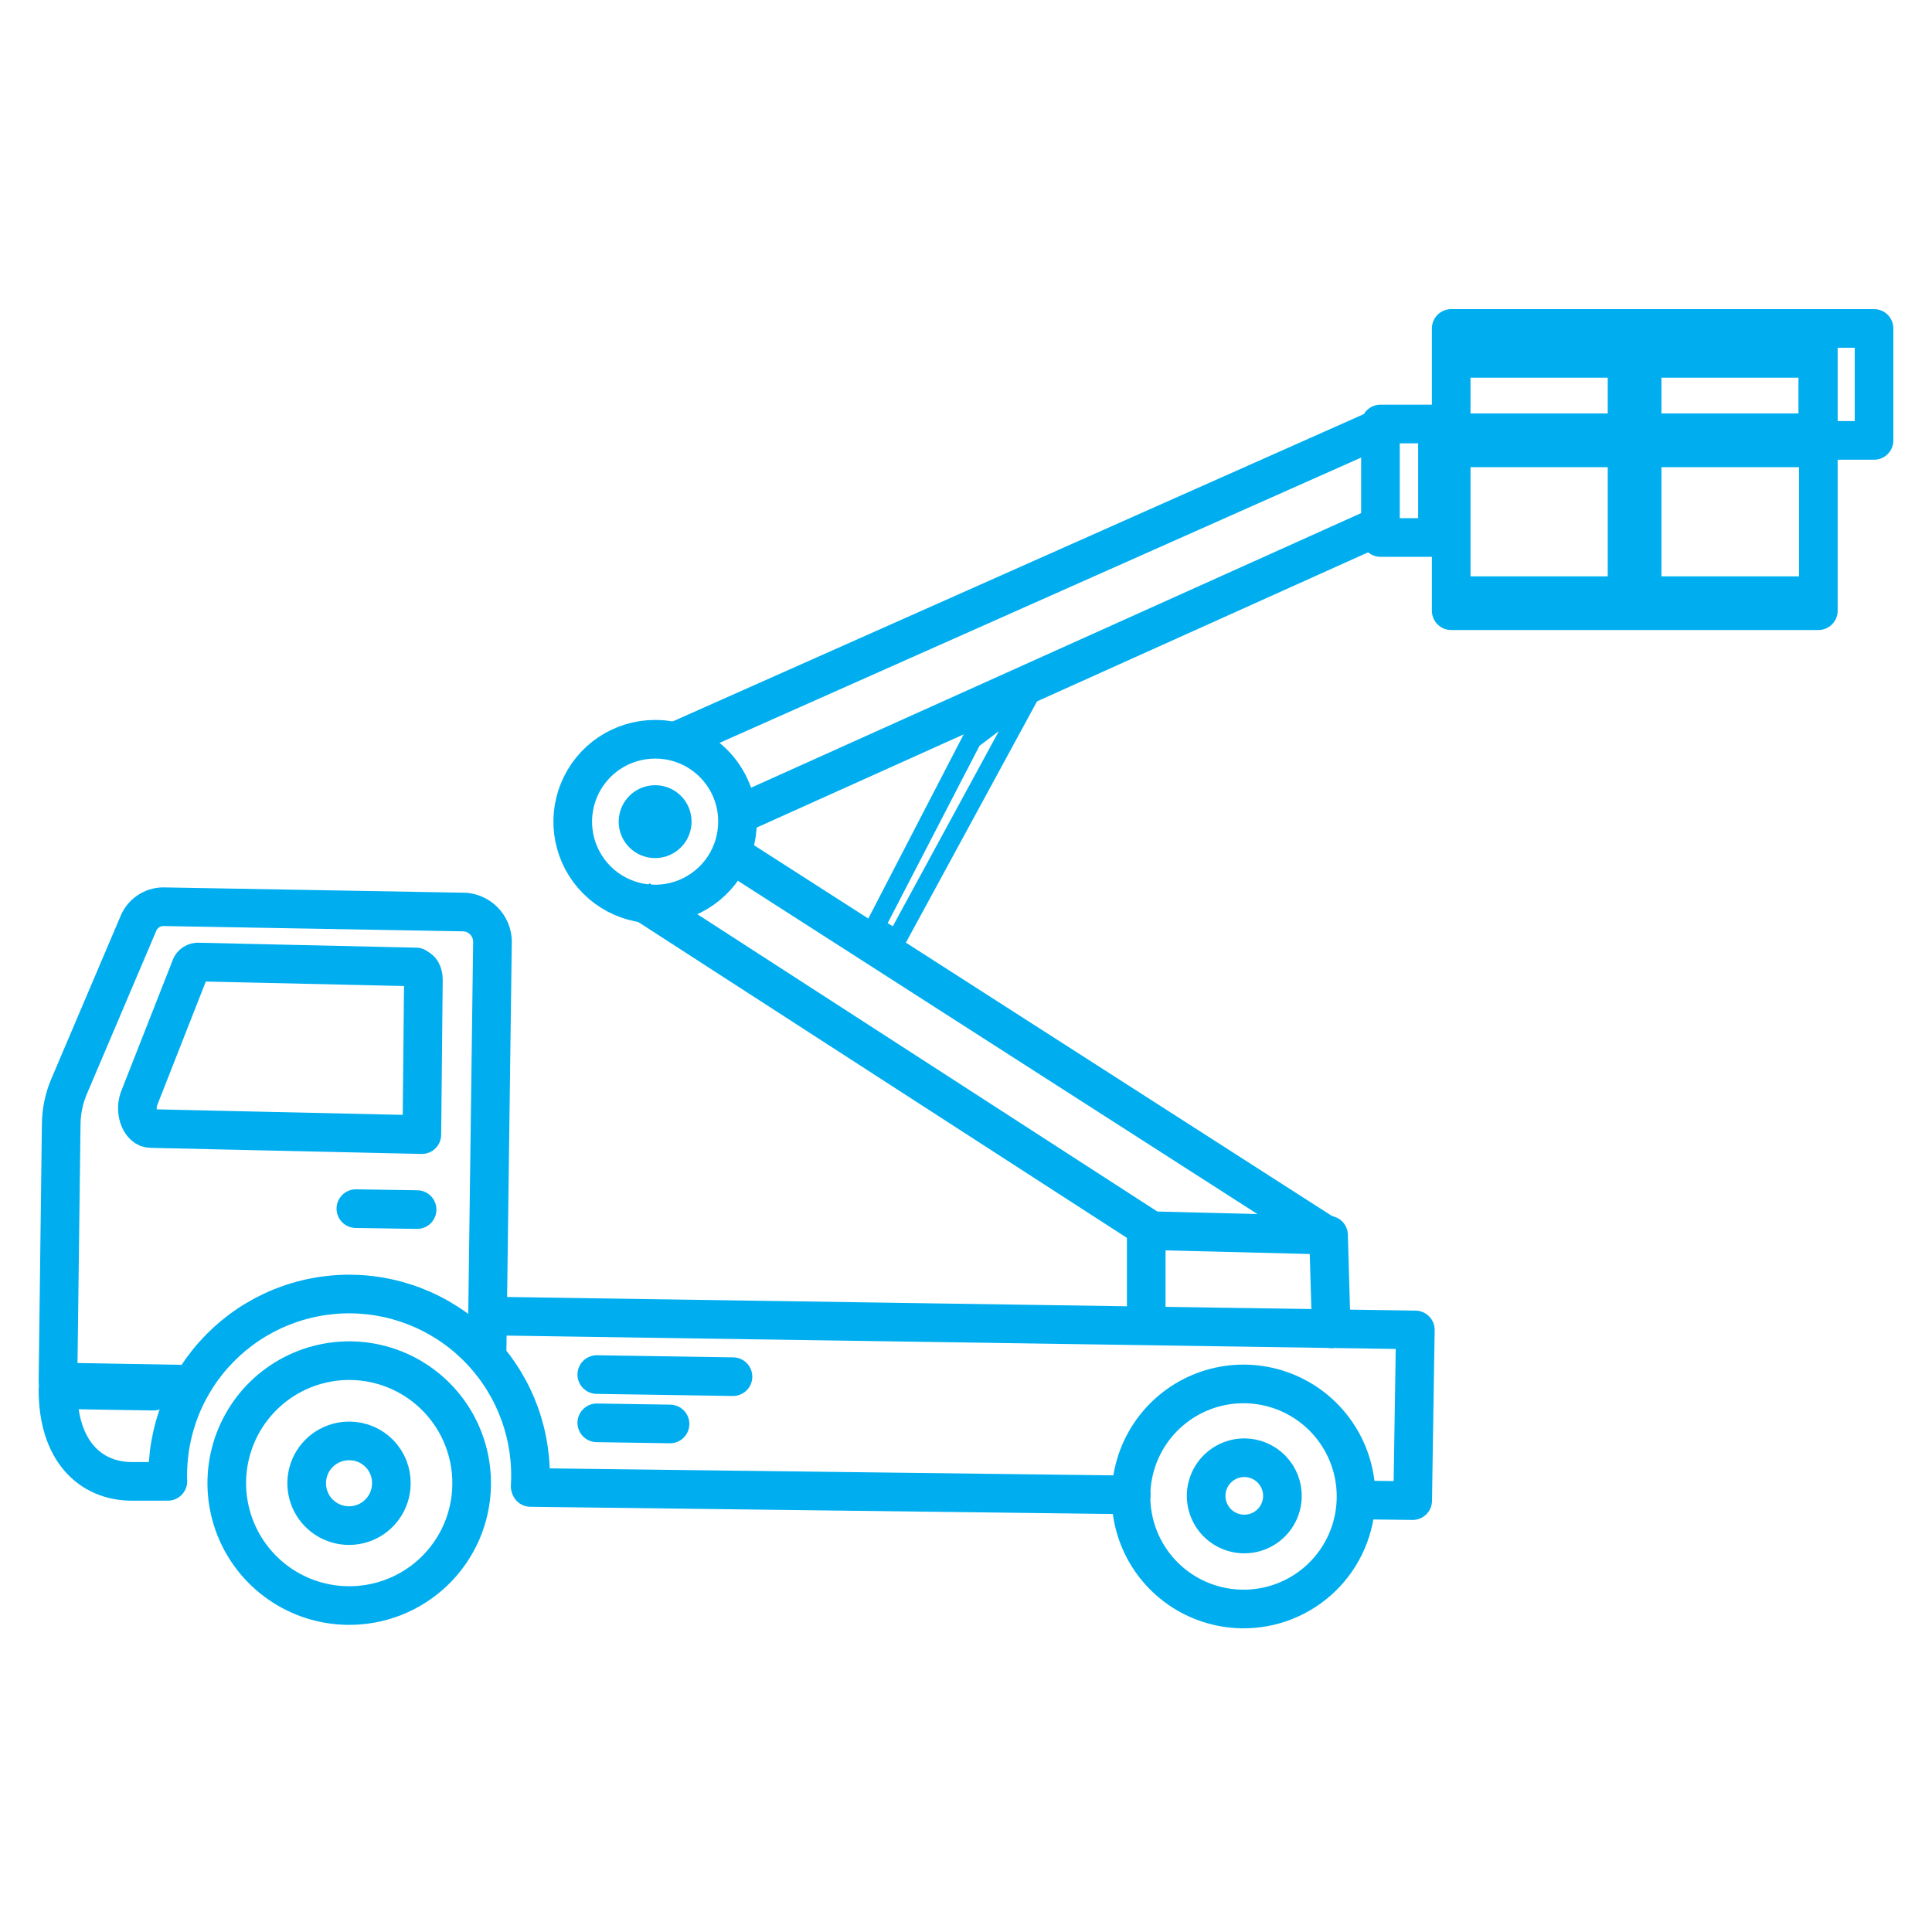 <svg width="100" height="100" viewBox="0 0 100 100" fill="none" xmlns="http://www.w3.org/2000/svg">
<path d="M70.711 77.643L73.12 77.672L73.258 68.837L25.251 68.117" stroke="#00AEEF" stroke-width="2" stroke-linecap="round" stroke-linejoin="round"/>
<path d="M27.462 76.991L58.549 77.376" stroke="#00AEEF" stroke-width="2" stroke-linecap="round" stroke-linejoin="round"/>
<path d="M7.936 72.006L3 71.927C3 75.135 4.698 76.646 6.771 76.675H8.686" stroke="#00AEEF" stroke-width="2" stroke-linecap="round" stroke-linejoin="round"/>
<path d="M21.539 50.051L10.207 49.794C10.122 49.804 10.043 49.84 9.979 49.896C9.915 49.953 9.871 50.028 9.851 50.11L7.186 56.892C6.949 57.613 7.304 58.403 7.798 58.413L21.835 58.728L21.915 50.703C21.915 50.406 21.786 50.11 21.539 50.1V50.051Z" stroke="#00AEEF" stroke-width="2" stroke-linecap="round" stroke-linejoin="round"/>
<path d="M25.212 69.874L25.488 48.886C25.521 48.478 25.393 48.074 25.131 47.76C24.868 47.446 24.493 47.248 24.086 47.208L8.439 46.931C8.158 46.935 7.883 47.024 7.653 47.186C7.422 47.348 7.245 47.576 7.146 47.84L3.573 56.241C3.308 56.865 3.17 57.537 3.168 58.215L3 71.532L9.821 71.651" stroke="#00AEEF" stroke-width="2" stroke-linecap="round" stroke-linejoin="round"/>
<path d="M8.686 76.636C8.65 75.369 8.87 74.108 9.334 72.929C9.798 71.75 10.496 70.677 11.386 69.775C12.276 68.872 13.339 68.16 14.511 67.679C15.684 67.199 16.942 66.961 18.209 66.98C19.476 66.998 20.726 67.273 21.884 67.788C23.042 68.303 24.084 69.046 24.947 69.975C25.809 70.903 26.475 71.996 26.904 73.188C27.333 74.38 27.517 75.647 27.443 76.912" stroke="#00AEEF" stroke-width="2" stroke-linecap="round" stroke-linejoin="round"/>
<path d="M24.412 76.863C24.431 75.61 24.079 74.379 23.399 73.326C22.718 72.273 21.741 71.446 20.591 70.948C19.441 70.451 18.168 70.305 16.935 70.531C15.703 70.756 14.564 71.342 13.664 72.214C12.764 73.087 12.143 74.207 11.879 75.432C11.616 76.657 11.721 77.933 12.183 79.099C12.644 80.264 13.441 81.266 14.472 81.979C15.503 82.692 16.722 83.082 17.976 83.102C18.808 83.116 19.636 82.966 20.41 82.66C21.185 82.354 21.891 81.898 22.489 81.319C23.087 80.739 23.565 80.047 23.895 79.283C24.225 78.518 24.401 77.696 24.412 76.863V76.863Z" stroke="#00AEEF" stroke-width="2" stroke-linecap="round" stroke-linejoin="round"/>
<path d="M20.256 76.804C20.25 77.238 20.116 77.66 19.869 78.017C19.623 78.374 19.277 78.651 18.873 78.811C18.47 78.971 18.029 79.008 17.604 78.916C17.18 78.825 16.793 78.61 16.491 78.299C16.189 77.987 15.986 77.593 15.909 77.166C15.831 76.739 15.882 76.299 16.054 75.901C16.227 75.503 16.514 75.165 16.879 74.931C17.244 74.696 17.67 74.575 18.104 74.583C18.392 74.585 18.676 74.645 18.941 74.758C19.205 74.872 19.444 75.037 19.645 75.243C19.845 75.45 20.002 75.694 20.107 75.962C20.212 76.23 20.263 76.516 20.256 76.804V76.804Z" stroke="#00AEEF" stroke-width="2" stroke-linecap="round" stroke-linejoin="round"/>
<path d="M70.188 77.544C70.205 76.393 69.881 75.262 69.256 74.295C68.631 73.328 67.734 72.568 66.677 72.111C65.62 71.653 64.451 71.52 63.319 71.726C62.186 71.933 61.14 72.471 60.312 73.272C59.485 74.073 58.914 75.101 58.671 76.227C58.428 77.352 58.524 78.525 58.947 79.596C59.37 80.667 60.101 81.588 61.047 82.244C61.994 82.9 63.114 83.26 64.265 83.28C65.031 83.294 65.792 83.157 66.505 82.876C67.218 82.595 67.868 82.176 68.419 81.643C68.969 81.11 69.409 80.474 69.713 79.77C70.016 79.067 70.178 78.31 70.188 77.544Z" stroke="#00AEEF" stroke-width="2" stroke-linecap="round" stroke-linejoin="round"/>
<path d="M66.377 77.495C66.364 77.882 66.237 78.257 66.012 78.572C65.787 78.888 65.474 79.13 65.112 79.269C64.75 79.408 64.356 79.437 63.977 79.353C63.599 79.27 63.254 79.076 62.984 78.798C62.715 78.519 62.534 78.167 62.463 77.786C62.392 77.405 62.435 77.012 62.587 76.655C62.738 76.298 62.991 75.994 63.314 75.78C63.637 75.566 64.016 75.452 64.403 75.451C64.668 75.451 64.931 75.504 65.175 75.608C65.419 75.712 65.64 75.863 65.824 76.054C66.008 76.245 66.152 76.471 66.248 76.718C66.343 76.966 66.387 77.23 66.377 77.495Z" stroke="#00AEEF" stroke-width="2" stroke-linecap="round" stroke-linejoin="round"/>
<path d="M21.589 62.608L18.42 62.559" stroke="#00AEEF" stroke-width="2" stroke-linecap="round" stroke-linejoin="round"/>
<path d="M30.89 73.645L34.681 73.704" stroke="#00AEEF" stroke-width="2" stroke-linecap="round" stroke-linejoin="round"/>
<path d="M30.89 71.147L37.939 71.256" stroke="#00AEEF" stroke-width="2" stroke-linecap="round" stroke-linejoin="round"/>
<path d="M46.407 48.63L45.281 47.978L50.306 38.274L53.248 36.043L46.407 48.63Z" stroke="#00AEEF" stroke-miterlimit="10" stroke-linejoin="round"/>
<path d="M60.257 64.128L33.07 46.556" stroke="#00AEEF" stroke-width="2" stroke-miterlimit="10" stroke-linejoin="round"/>
<path d="M37.473 43.94L69.023 64.178" stroke="#00AEEF" stroke-width="2" stroke-miterlimit="10" stroke-linejoin="round"/>
<path d="M84.996 17.78H84.216V31.551H84.996V17.78Z" stroke="#00AEEF" stroke-width="2" stroke-miterlimit="10" stroke-linejoin="round"/>
<path d="M72.212 26.862L38.46 42.055" stroke="#00AEEF" stroke-width="2" stroke-miterlimit="10" stroke-linejoin="round"/>
<path d="M34.738 38.471L71.145 22.282" stroke="#00AEEF" stroke-width="2" stroke-miterlimit="10" stroke-linejoin="round"/>
<path d="M38.173 42.529C38.173 43.372 37.924 44.196 37.456 44.897C36.987 45.598 36.322 46.145 35.543 46.468C34.764 46.791 33.907 46.876 33.081 46.712C32.254 46.548 31.494 46.143 30.897 45.548C30.3 44.952 29.893 44.193 29.727 43.367C29.562 42.54 29.645 41.683 29.966 40.904C30.287 40.124 30.832 39.457 31.532 38.987C32.232 38.518 33.056 38.266 33.899 38.264C34.46 38.261 35.016 38.37 35.536 38.583C36.055 38.796 36.526 39.11 36.924 39.507C37.321 39.903 37.636 40.374 37.851 40.893C38.065 41.411 38.175 41.967 38.173 42.529V42.529Z" stroke="#00AEEF" stroke-width="2" stroke-miterlimit="10" stroke-linejoin="round"/>
<path d="M35.794 42.529C35.794 42.902 35.684 43.267 35.476 43.577C35.268 43.888 34.973 44.129 34.628 44.272C34.283 44.414 33.903 44.451 33.537 44.377C33.171 44.304 32.835 44.123 32.572 43.858C32.309 43.594 32.13 43.257 32.058 42.89C31.987 42.524 32.026 42.145 32.17 41.8C32.314 41.456 32.557 41.162 32.868 40.956C33.18 40.75 33.545 40.641 33.919 40.643C34.166 40.643 34.411 40.692 34.639 40.787C34.867 40.882 35.074 41.021 35.248 41.196C35.423 41.371 35.561 41.579 35.654 41.808C35.748 42.037 35.796 42.282 35.794 42.529V42.529Z" fill="#00AEEF"/>
<path d="M93.308 30.831H75.894H93.308ZM75.894 18.55H93.308H75.894ZM94.088 17H75.114V31.61H94.117V17H94.088Z" stroke="#00AEEF" stroke-width="2" stroke-miterlimit="10" stroke-linejoin="round"/>
<path d="M74.403 21.946H71.452V27.82H74.403V21.946Z" stroke="#00AEEF" stroke-width="2" stroke-miterlimit="10" stroke-linejoin="round"/>
<path d="M93.683 22.4H75.558V23.18H93.683V22.4Z" stroke="#00AEEF" stroke-width="2" stroke-miterlimit="10" stroke-linejoin="round"/>
<path d="M97 17H94.088V22.795H97V17Z" stroke="#00AEEF" stroke-width="2" stroke-miterlimit="10" stroke-linejoin="round"/>
<path d="M59.329 68.117V63.694L68.766 63.931L68.905 68.778" stroke="#00AEEF" stroke-width="2" stroke-linecap="round" stroke-linejoin="round"/>
</svg>
